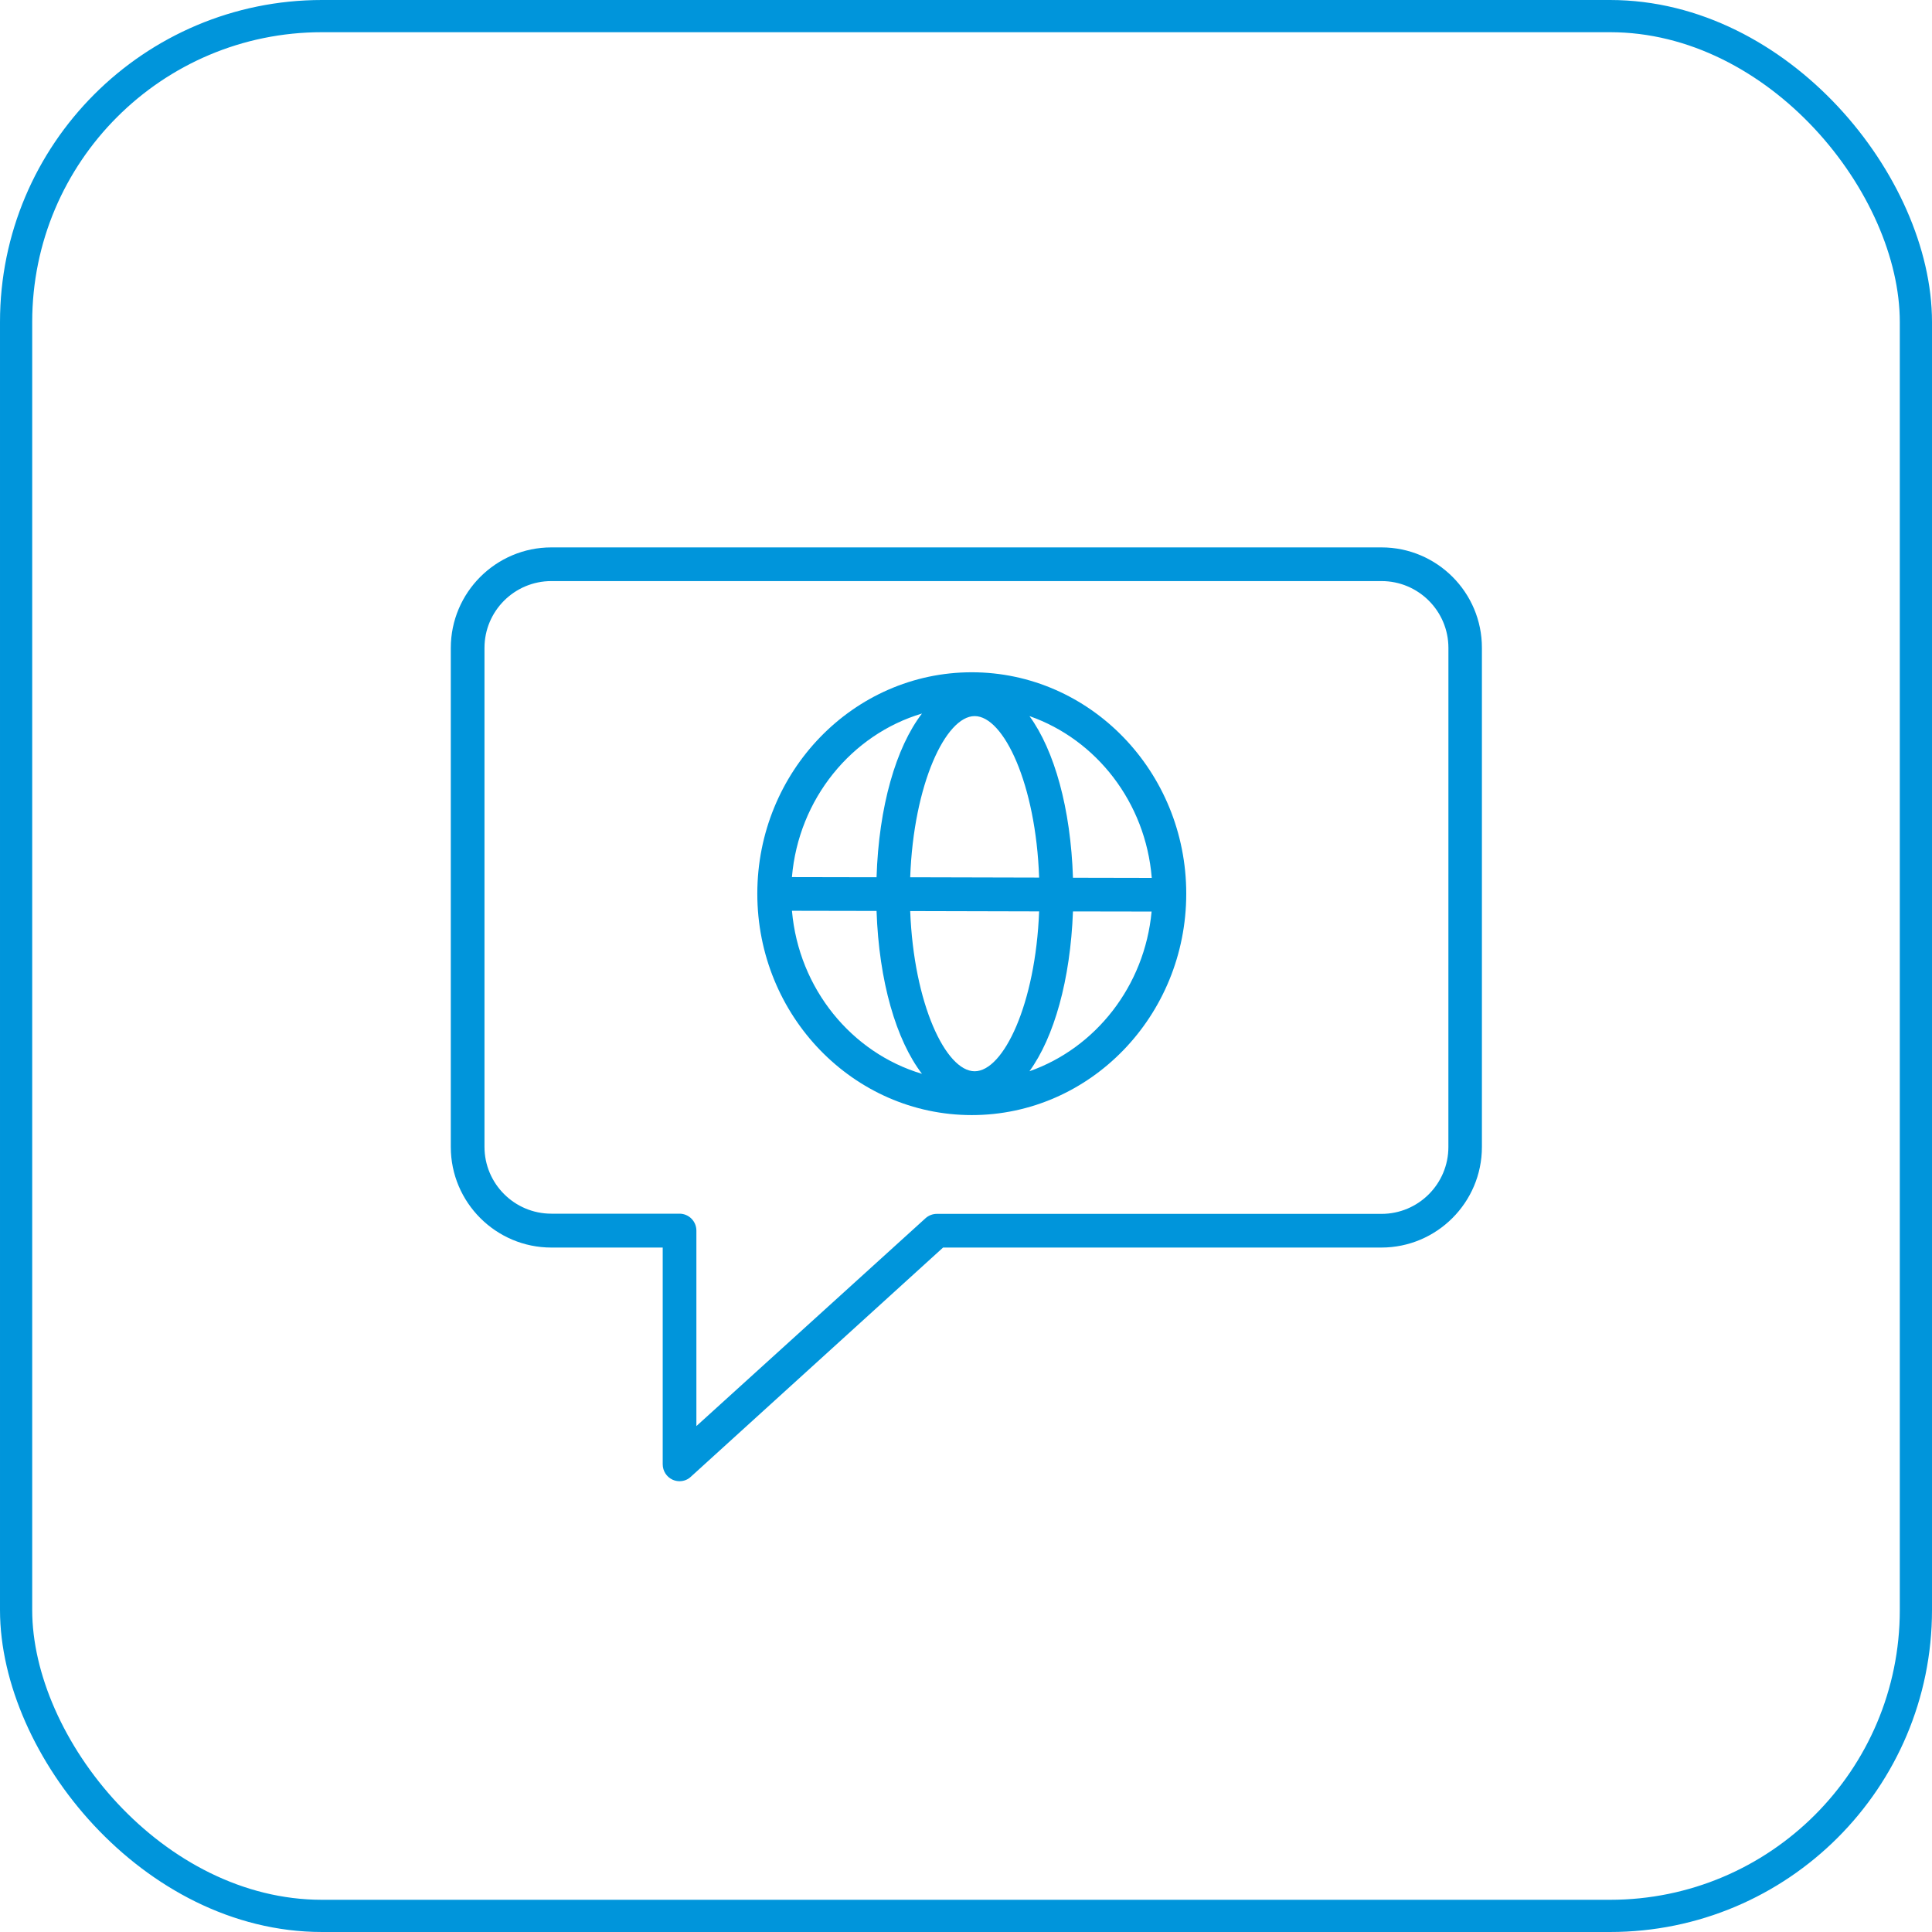 <?xml version="1.0" encoding="UTF-8"?> <svg xmlns="http://www.w3.org/2000/svg" width="60" height="60" viewBox="0 0 60 60" fill="none"> <rect x="0.5" y="0.5" width="59" height="59" rx="9.5" stroke="#0095DB"></rect> <path d="M30.179 20.878C26.506 20.878 23.519 23.961 23.519 27.754C23.519 31.547 26.506 34.63 30.179 34.63C33.852 34.63 36.84 31.548 36.84 27.754C36.84 23.961 33.852 20.878 30.179 20.878V20.878ZM35.769 27.264L33.322 27.259C33.252 25.107 32.746 23.305 31.971 22.239C34.047 22.965 35.579 24.916 35.769 27.264V27.264ZM30.269 33.269C29.373 33.269 28.378 31.177 28.267 28.294L32.271 28.304C32.161 31.177 31.165 33.269 30.269 33.269V33.269ZM28.267 27.244C28.372 24.346 29.373 22.239 30.269 22.239C31.17 22.239 32.171 24.351 32.271 27.254L28.267 27.244ZM28.633 22.159C27.827 23.21 27.292 25.042 27.222 27.244L24.594 27.239C24.799 24.812 26.446 22.81 28.633 22.159L28.633 22.159ZM24.594 28.285L27.222 28.29C27.297 30.481 27.832 32.303 28.633 33.349C26.446 32.698 24.805 30.702 24.595 28.285L24.594 28.285ZM31.97 33.269C32.736 32.213 33.242 30.431 33.322 28.305L35.764 28.309C35.548 30.627 34.022 32.548 31.97 33.269V33.269Z" fill="#0095DB"></path> <path d="M42.904 17H17.123C15.401 17 14 18.401 14 20.123V35.621C14 37.343 15.401 38.744 17.123 38.744H20.581V45.475C20.581 45.68 20.701 45.87 20.891 45.955C20.961 45.985 21.031 46 21.101 46C21.231 46 21.356 45.955 21.451 45.865L29.288 38.744H42.899C44.621 38.744 46.022 37.343 46.022 35.621V20.123C46.027 18.401 44.626 17 42.904 17L42.904 17ZM44.981 35.621C44.981 36.767 44.051 37.698 42.904 37.698H29.093C28.963 37.698 28.838 37.748 28.743 37.833L21.627 44.288V38.218C21.627 37.927 21.392 37.692 21.101 37.692H17.123C15.977 37.692 15.046 36.761 15.046 35.615V20.122C15.046 18.976 15.977 18.046 17.123 18.046H42.905C44.051 18.046 44.982 18.976 44.982 20.122C44.981 20.122 44.981 35.621 44.981 35.621L44.981 35.621Z" fill="#0095DB"></path> </svg> 